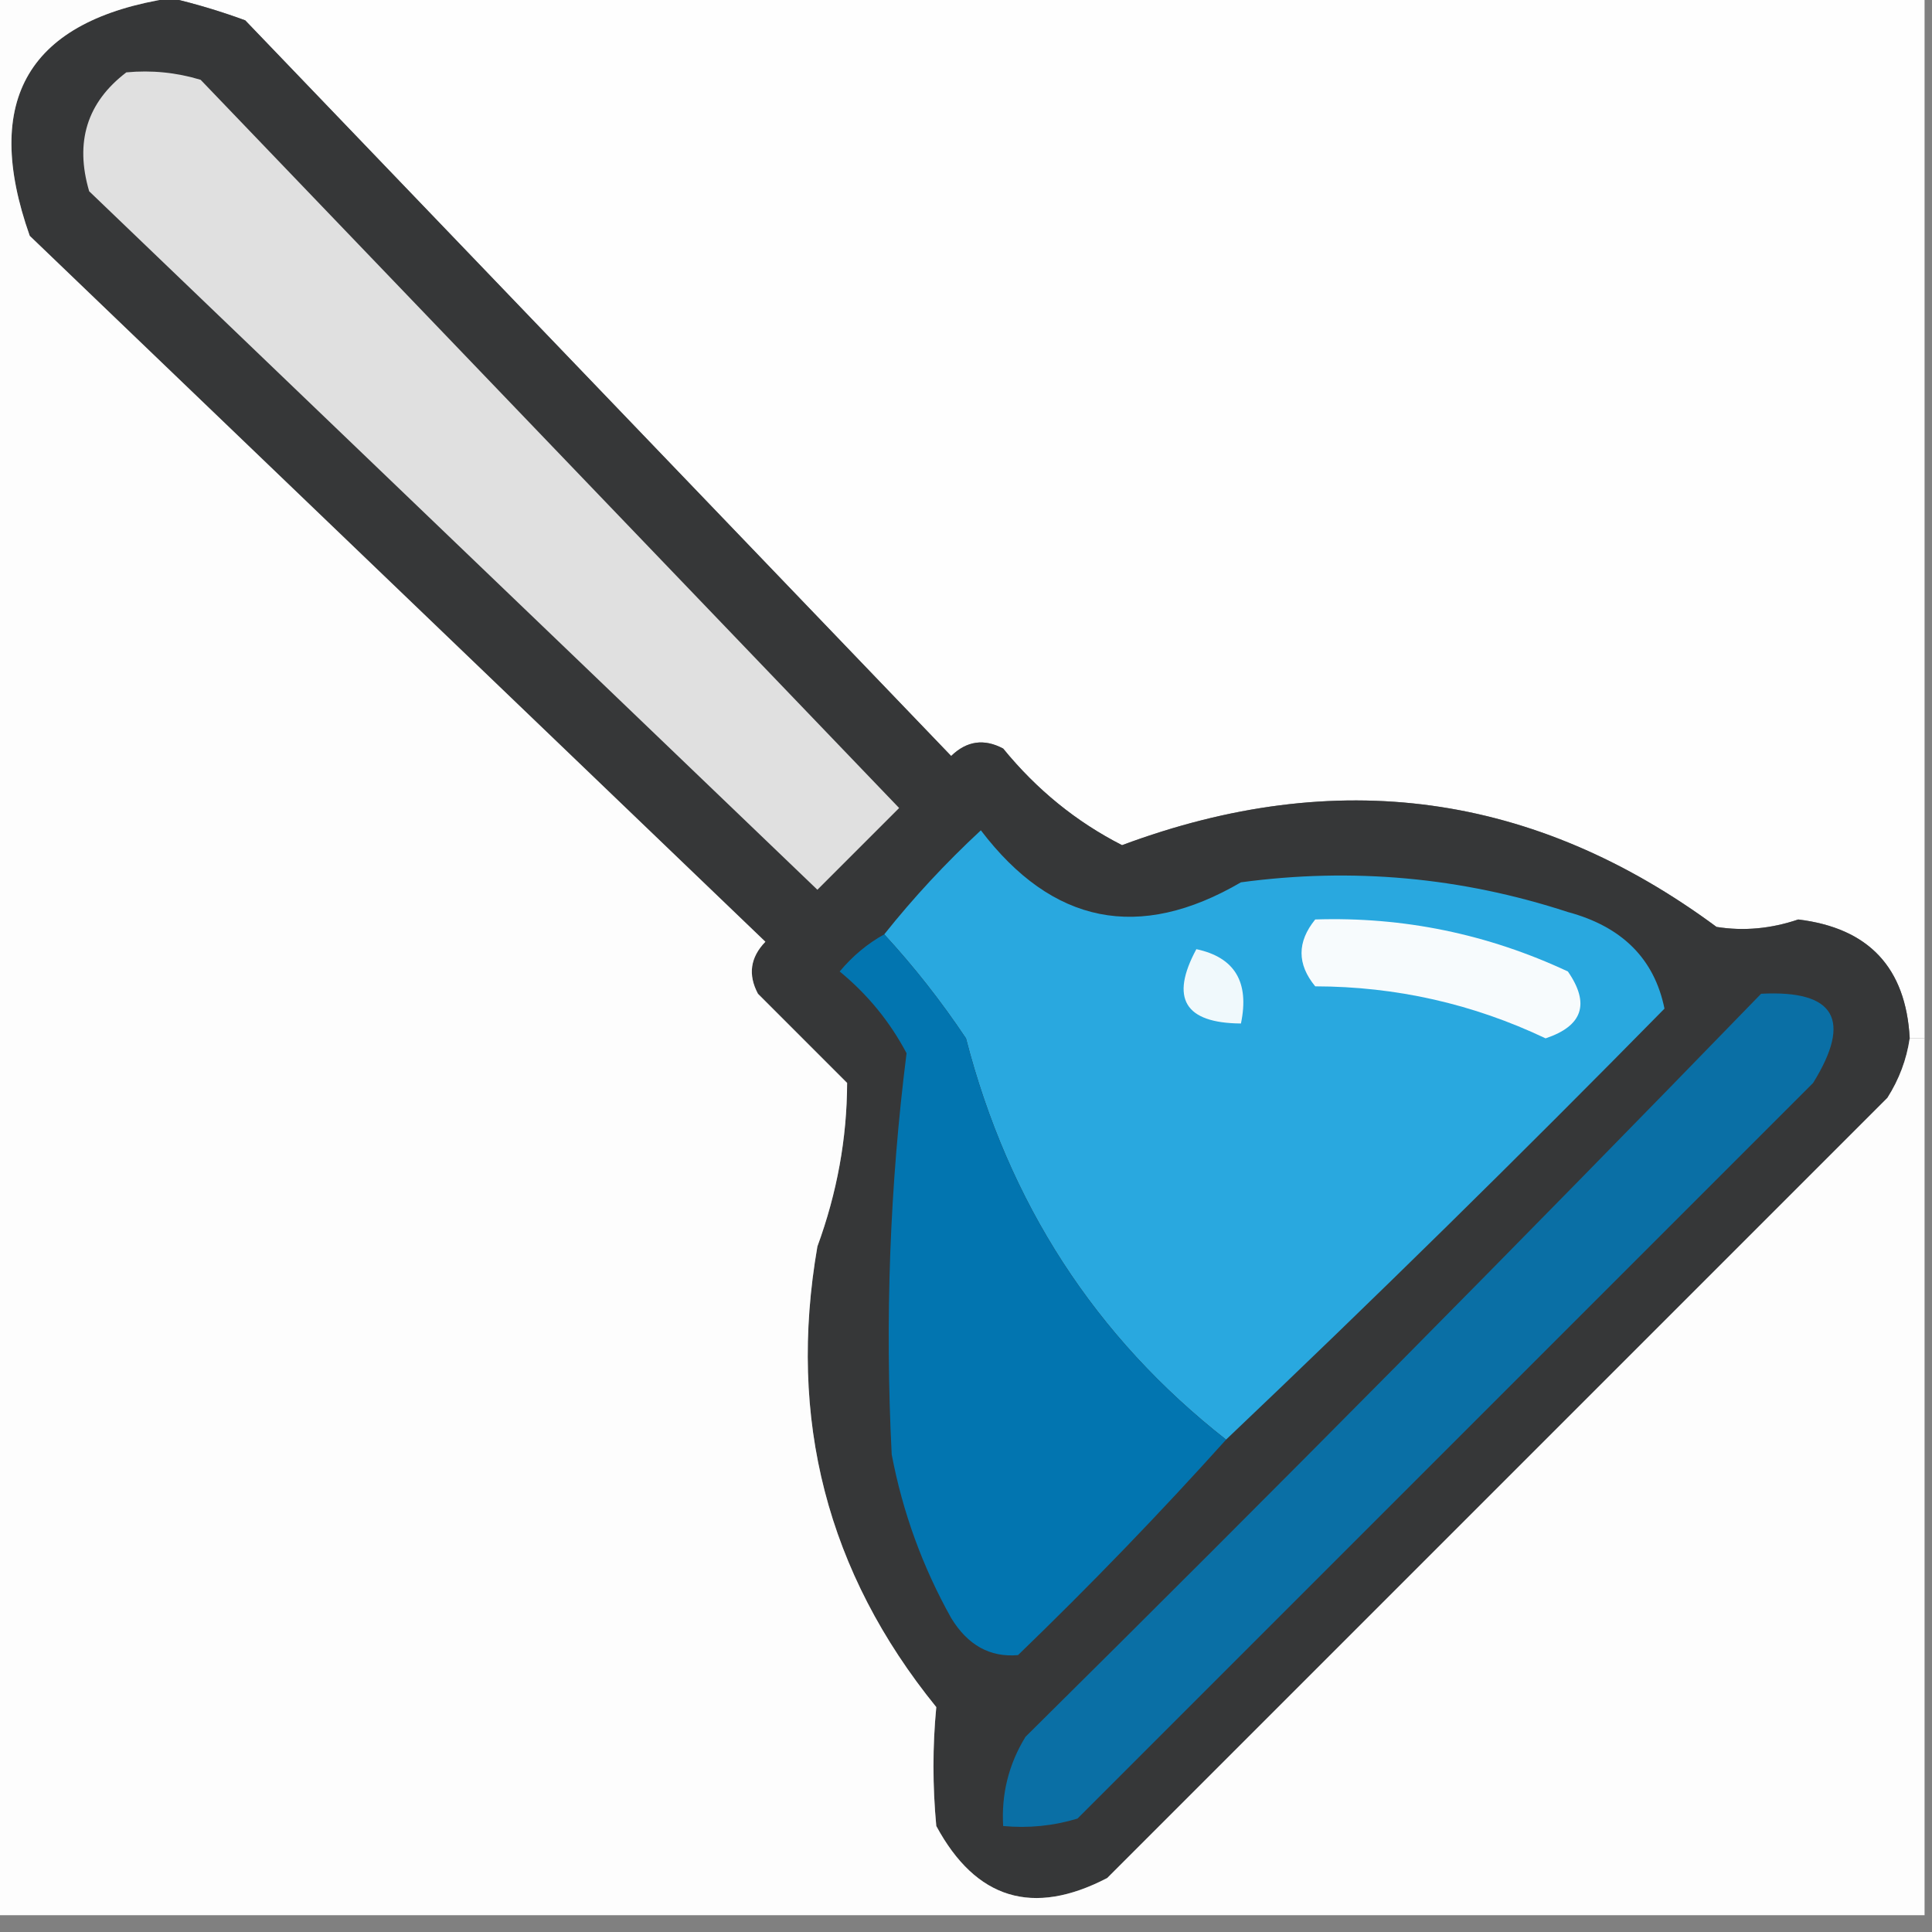 <svg width="103" height="103" viewBox="0 0 103 103" fill="none" xmlns="http://www.w3.org/2000/svg">
<rect x="0" y="0" width="103" height="103" fill="#808080" stroke="none"/>
<g clip-path="url(#clip0_11650_442366)">
<path fill-rule="evenodd" clip-rule="evenodd" d="M9.111 -0.104C9.111 -0.368 9.111 -0.632 9.111 -0.896C40.275 -0.896 71.44 -0.896 102.604 -0.896C102.604 17.855 102.604 36.606 102.604 55.357C102.34 55.357 102.075 55.357 101.811 55.357C101.609 51.59 99.629 49.477 95.869 49.019C94.41 49.514 92.958 49.646 91.511 49.415C81.819 42.247 71.255 40.795 59.819 45.057C57.383 43.816 55.27 42.1 53.481 39.907C52.463 39.366 51.539 39.498 50.708 40.303C38.163 27.23 25.618 14.157 13.073 1.084C11.762 0.603 10.441 0.207 9.111 -0.104Z" fill="#FEFEFE"/>
<path fill-rule="evenodd" clip-rule="evenodd" d="M9.113 -0.104C10.443 0.207 11.763 0.603 13.074 1.085C25.619 14.158 38.164 27.231 50.709 40.304C51.54 39.498 52.465 39.366 53.482 39.908C55.271 42.1 57.384 43.817 59.82 45.058C71.257 40.795 81.82 42.248 91.513 49.416C92.959 49.647 94.412 49.515 95.87 49.02C99.63 49.477 101.611 51.59 101.813 55.358C101.647 56.484 101.251 57.541 100.624 58.527C86.759 72.393 72.893 86.258 59.028 100.123C55.065 102.184 52.028 101.26 49.916 97.35C49.716 95.211 49.716 93.098 49.916 91.012C44.095 83.837 41.982 75.65 43.578 66.45C44.626 63.591 45.154 60.686 45.163 57.735C43.578 56.15 41.993 54.566 40.409 52.981C39.867 51.964 39.999 51.04 40.805 50.208C27.732 37.663 14.659 25.118 1.586 12.573C-0.986 5.302 1.523 1.076 9.113 -0.104Z" fill="#363738"/>
<path fill-rule="evenodd" clip-rule="evenodd" d="M6.735 3.858C8.081 3.731 9.401 3.863 10.696 4.254C23.109 17.195 35.522 30.136 47.935 43.077C46.482 44.53 45.029 45.983 43.577 47.435C30.636 35.022 17.695 22.61 4.754 10.197C3.98 7.568 4.64 5.455 6.735 3.858Z" fill="#E0E0E0"/>
<path fill-rule="evenodd" clip-rule="evenodd" d="M-0.396 -0.896C2.774 -0.896 5.943 -0.896 9.112 -0.896C9.112 -0.632 9.112 -0.368 9.112 -0.104C1.523 1.075 -0.986 5.301 1.585 12.573C14.658 25.118 27.731 37.663 40.804 50.207C39.999 51.039 39.867 51.963 40.408 52.98C41.993 54.565 43.578 56.15 45.162 57.734C45.154 60.686 44.626 63.591 43.578 66.45C41.982 75.649 44.095 83.836 49.916 91.011C49.715 93.097 49.715 95.21 49.916 97.35C52.028 101.259 55.065 102.184 59.028 100.123C72.893 86.257 86.758 72.392 100.624 58.527C101.25 57.54 101.647 56.484 101.812 55.357C102.076 55.357 102.341 55.357 102.604 55.357C102.604 70.939 102.604 86.521 102.604 102.104C68.271 102.104 33.938 102.104 -0.396 102.104C-0.396 67.77 -0.396 33.437 -0.396 -0.896Z" fill="#FDFDFD"/>
<path fill-rule="evenodd" clip-rule="evenodd" d="M65.365 76.75C58.393 71.286 53.771 64.155 51.499 55.358C50.179 53.381 48.726 51.532 47.142 49.812C48.695 47.86 50.412 46.011 52.292 44.266C56.109 49.281 60.731 50.205 66.157 47.039C72.099 46.237 77.909 46.766 83.588 48.623C86.482 49.403 88.199 51.12 88.738 53.773C81.051 61.593 73.26 69.251 65.365 76.75Z" fill="#29A8DF"/>
<path fill-rule="evenodd" clip-rule="evenodd" d="M70.118 49.019C74.819 48.868 79.309 49.792 83.588 51.792C84.776 53.509 84.38 54.697 82.399 55.357C78.525 53.517 74.431 52.593 70.118 52.584C69.145 51.404 69.145 50.215 70.118 49.019Z" fill="#F7FBFD"/>
<path fill-rule="evenodd" clip-rule="evenodd" d="M63.781 50.603C65.828 51.038 66.62 52.358 66.158 54.565C63.16 54.545 62.367 53.224 63.781 50.603Z" fill="#F0F9FC"/>
<path fill-rule="evenodd" clip-rule="evenodd" d="M47.142 49.812C48.727 51.532 50.18 53.38 51.5 55.358C53.772 64.155 58.394 71.286 65.366 76.75C61.829 80.684 58.132 84.513 54.273 88.238C52.779 88.368 51.59 87.707 50.708 86.258C49.181 83.526 48.124 80.62 47.539 77.542C47.174 70.349 47.438 63.219 48.331 56.15C47.442 54.467 46.254 53.015 44.766 51.792C45.458 50.964 46.25 50.304 47.142 49.812Z" fill="#0275B0"/>
<path fill-rule="evenodd" clip-rule="evenodd" d="M93.889 52.98C97.828 52.776 98.753 54.36 96.662 57.734C83.589 70.807 70.516 83.88 57.443 96.954C56.148 97.345 54.828 97.476 53.481 97.35C53.38 95.642 53.776 94.058 54.67 92.596C67.903 79.495 80.976 66.29 93.889 52.98Z" fill="#0A6FA5"/>
</g>
<defs>
<clipPath id="clip0_11650_442366">
<rect width="103" height="103" fill="white"/>
</clipPath>
</defs>
</svg>

